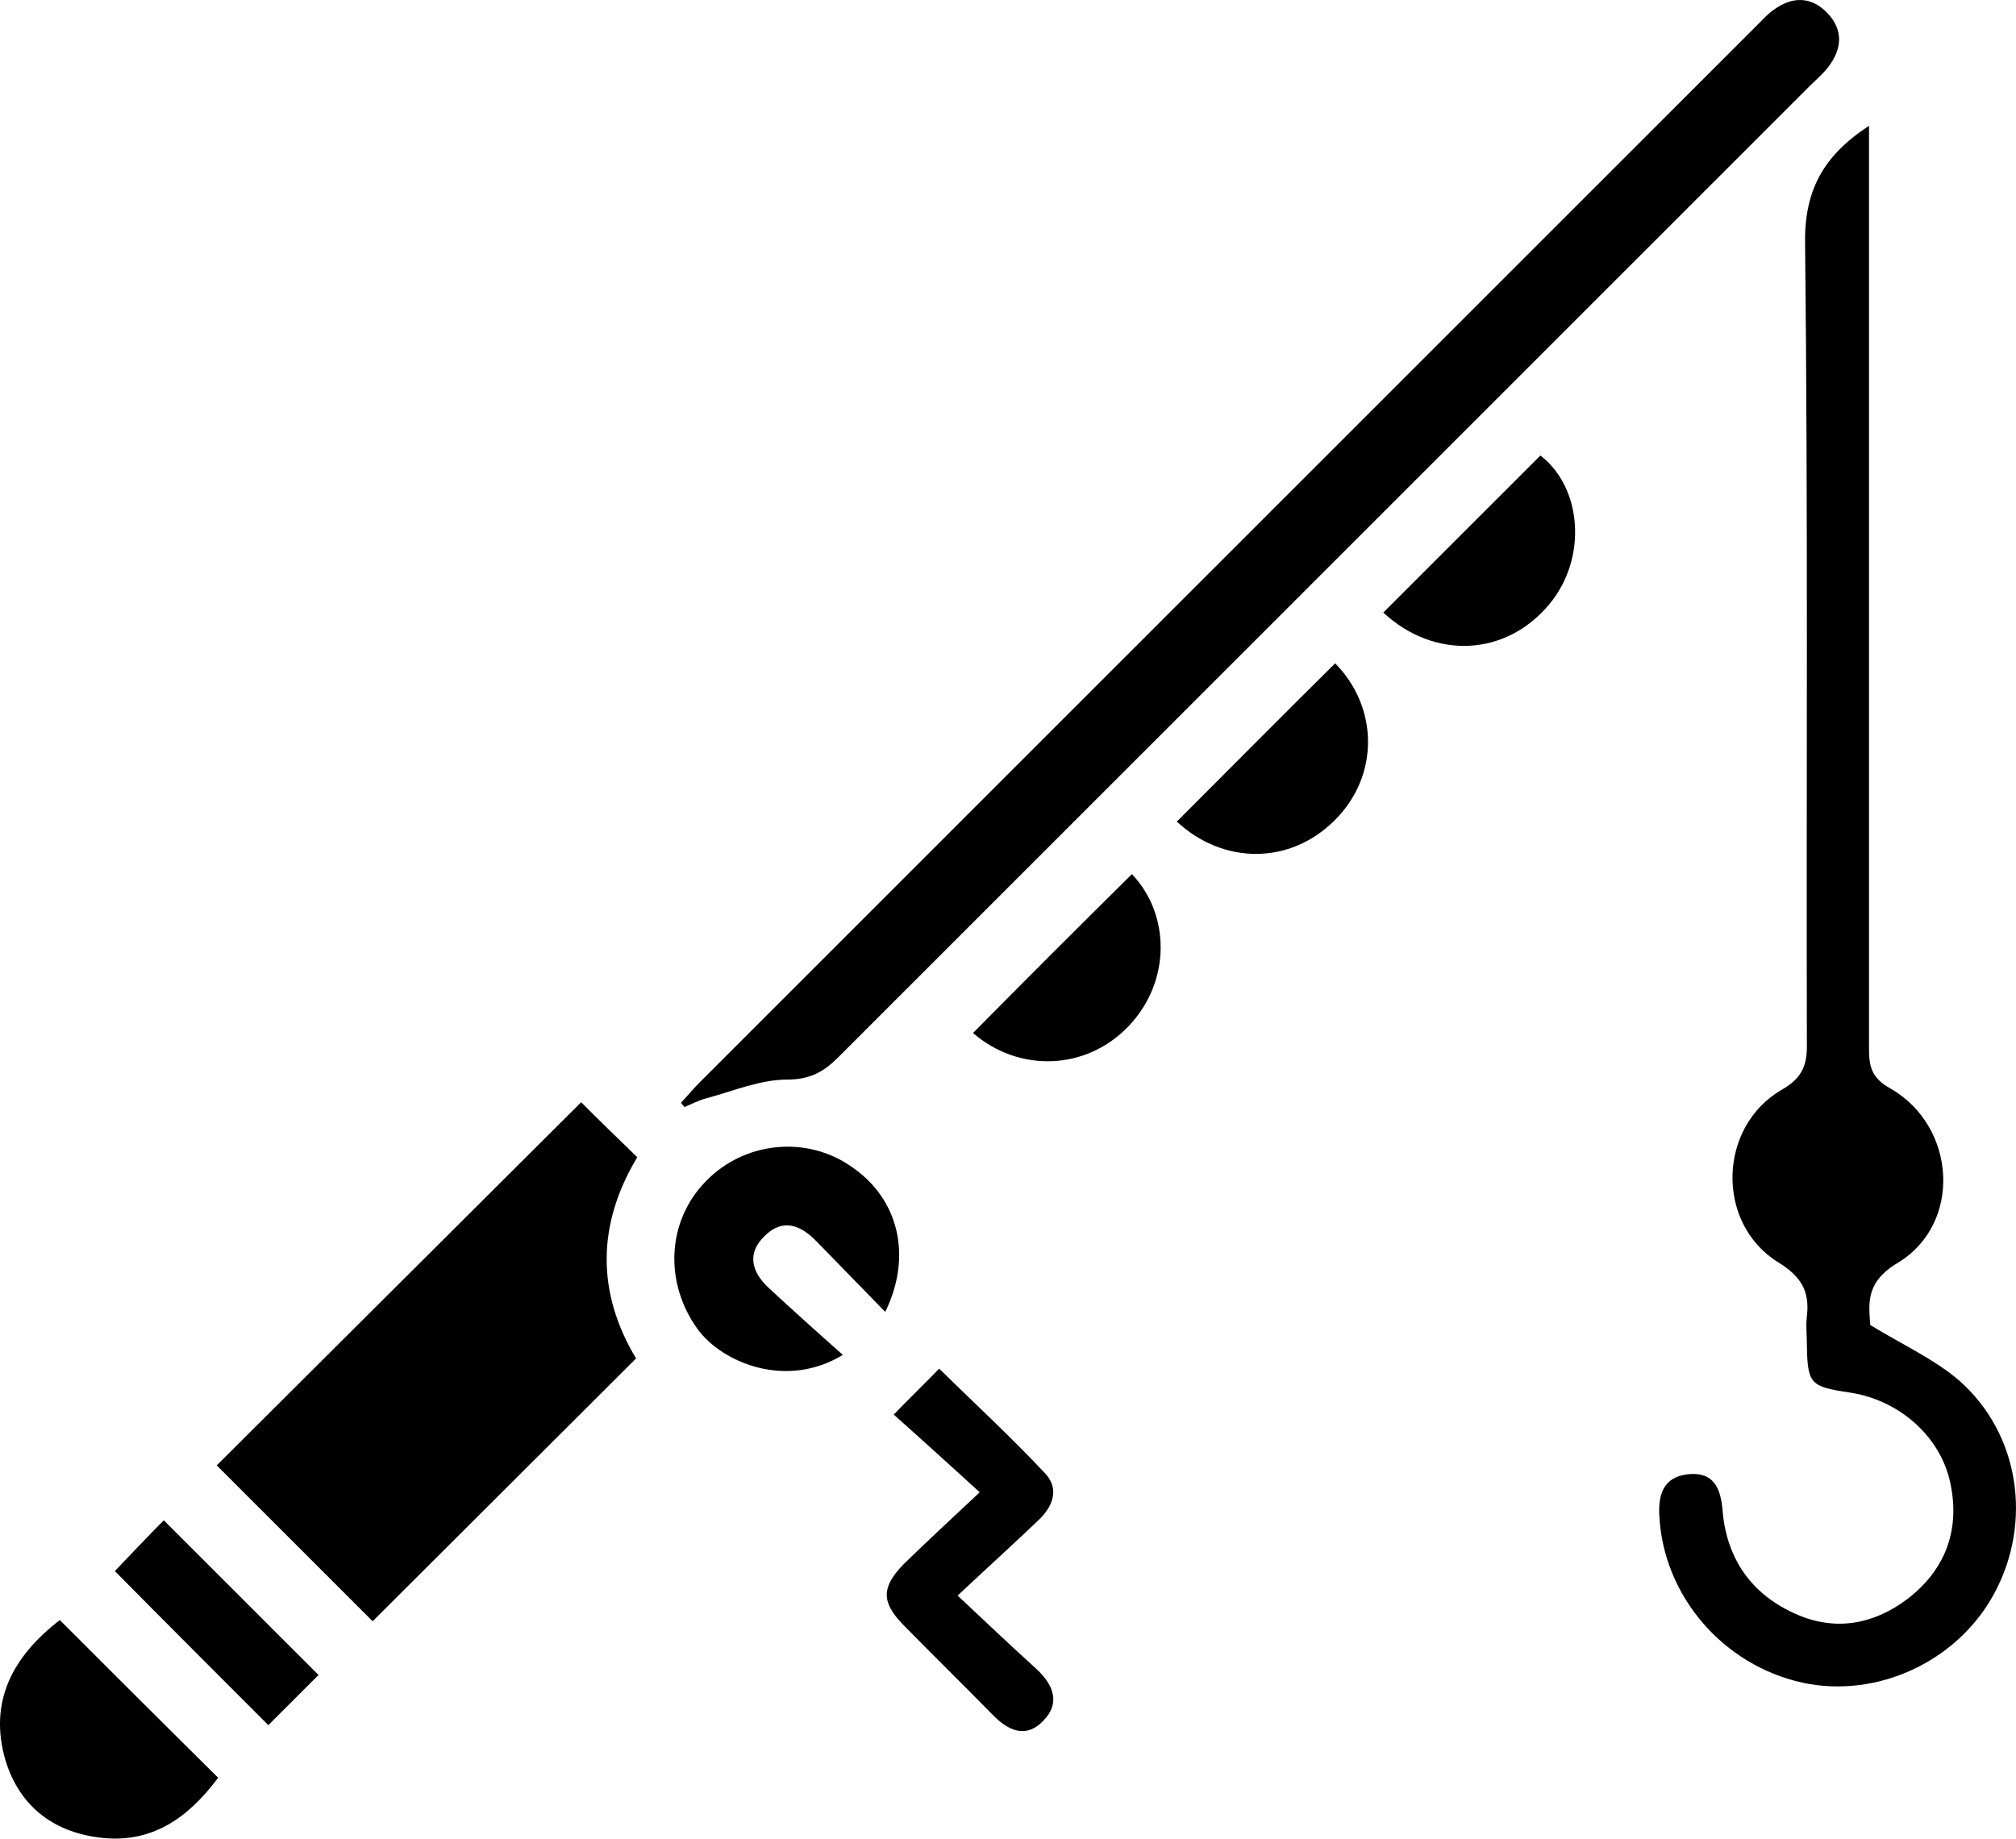 <?xml version="1.0" encoding="UTF-8" standalone="no"?>
<!DOCTYPE svg PUBLIC "-//W3C//DTD SVG 1.1//EN" "http://www.w3.org/Graphics/SVG/1.1/DTD/svg11.dtd">
<svg width="57px" height="52px" viewBox="0 0 57 52" version="1.1" xmlns="http://www.w3.org/2000/svg" xmlns:xlink="http://www.w3.org/1999/xlink" xml:space="preserve" xmlns:serif="http://www.serif.com/" style="fill-rule:evenodd;clip-rule:evenodd;stroke-linejoin:round;stroke-miterlimit:2;">
    <path d="M52.844,3.558L52.844,29.668C52.844,30.175 52.928,30.496 53.452,30.783C55.327,31.864 55.479,34.617 53.655,35.714C52.726,36.272 52.844,36.88 52.878,37.471C53.79,38.028 54.685,38.434 55.394,39.042C57.1,40.545 57.471,43.044 56.39,45.054C55.36,46.979 53.08,48.043 50.969,47.587C48.723,47.098 47.034,45.138 46.916,42.875C46.882,42.284 47.017,41.778 47.71,41.693C48.453,41.609 48.655,42.082 48.706,42.74C48.824,44.108 49.551,45.122 50.817,45.662C51.915,46.135 52.979,45.932 53.925,45.223C55.006,44.395 55.428,43.264 55.141,41.93C54.854,40.595 53.671,39.582 52.286,39.379C51.172,39.21 51.104,39.143 51.087,37.995C51.087,37.741 51.054,37.488 51.087,37.235C51.172,36.525 50.935,36.103 50.277,35.698C48.503,34.6 48.571,31.864 50.378,30.817C50.969,30.479 51.104,30.107 51.087,29.483C51.07,21.967 51.121,14.451 51.037,6.936C51.003,5.416 51.526,4.419 52.844,3.558Z" style="fill-rule:nonzero;"/>
    <path d="M19.254,31.188C19.44,30.986 19.609,30.783 19.795,30.597C29.759,20.633 39.741,10.651 49.705,0.687C49.84,0.552 49.975,0.4 50.144,0.282C50.668,-0.107 51.208,-0.107 51.664,0.366C52.12,0.839 52.086,1.379 51.698,1.886C51.546,2.089 51.343,2.258 51.174,2.426C42.004,11.597 32.85,20.751 23.696,29.905C23.291,30.31 22.902,30.53 22.261,30.53C21.501,30.53 20.741,30.85 19.998,31.053C19.778,31.104 19.558,31.222 19.356,31.306C19.322,31.273 19.288,31.239 19.254,31.188Z" style="fill-rule:nonzero;"/>
    <path d="M17.984,38.417C15.468,40.934 12.968,43.417 10.536,45.849C9.084,44.396 7.598,42.91 6.128,41.441C9.523,38.063 12.985,34.601 16.431,31.172C16.92,31.662 17.461,32.185 18.018,32.726C16.87,34.634 16.87,36.56 17.984,38.417Z" style="fill-rule:nonzero;"/>
    <path d="M25.029,37.1C24.337,36.39 23.712,35.749 23.087,35.107C22.631,34.634 22.125,34.448 21.618,34.955C21.111,35.445 21.246,35.968 21.736,36.424C22.412,37.049 23.104,37.674 23.83,38.316C22.226,39.295 20.419,38.535 19.726,37.59C18.781,36.289 18.848,34.549 19.946,33.418C21.044,32.27 22.834,32.101 24.101,33.013C25.401,33.908 25.806,35.512 25.029,37.1Z" style="fill-rule:nonzero;"/>
    <path d="M27.701,42.201C26.789,41.373 26.012,40.664 25.269,40.005C25.742,39.516 26.13,39.144 26.553,38.705C27.498,39.634 28.562,40.613 29.559,41.677C29.964,42.117 29.762,42.623 29.339,43.012C28.63,43.687 27.904,44.346 27.076,45.123C27.904,45.9 28.596,46.558 29.306,47.2C29.778,47.639 29.998,48.163 29.491,48.669C28.985,49.193 28.478,48.923 28.039,48.467C27.211,47.622 26.367,46.795 25.539,45.95C24.914,45.309 24.914,44.886 25.556,44.228C26.215,43.586 26.907,42.944 27.701,42.201Z" style="fill-rule:nonzero;"/>
    <path d="M1.692,45.815C3.195,47.318 4.665,48.788 6.168,50.274C5.34,51.388 4.293,52.165 2.79,51.963C1.473,51.794 0.544,51.051 0.155,49.784C-0.334,48.112 0.375,46.828 1.692,45.815Z" style="fill-rule:nonzero;"/>
    <path d="M33.274,23.234C34.794,21.714 36.264,20.228 37.75,18.759C38.983,20.009 39,21.951 37.733,23.201C36.466,24.467 34.575,24.45 33.274,23.234Z" style="fill-rule:nonzero;"/>
    <path d="M39.111,17.323C40.614,15.82 42.083,14.351 43.553,12.881C44.735,13.793 44.887,15.786 43.806,17.087C42.573,18.573 40.546,18.657 39.111,17.323Z" style="fill-rule:nonzero;"/>
    <path d="M32.003,24.72C33.084,25.852 33.118,27.743 31.919,29.01C30.703,30.293 28.794,30.327 27.511,29.213C28.98,27.726 30.466,26.24 32.003,24.72Z" style="fill-rule:nonzero;"/>
    <path d="M7.587,48.787C6.135,47.335 4.665,45.865 3.247,44.43C3.686,43.974 4.175,43.45 4.631,42.994C6.084,44.447 7.553,45.916 9.006,47.368C8.583,47.791 8.094,48.28 7.587,48.787Z" style="fill-rule:nonzero;"/>
</svg>
